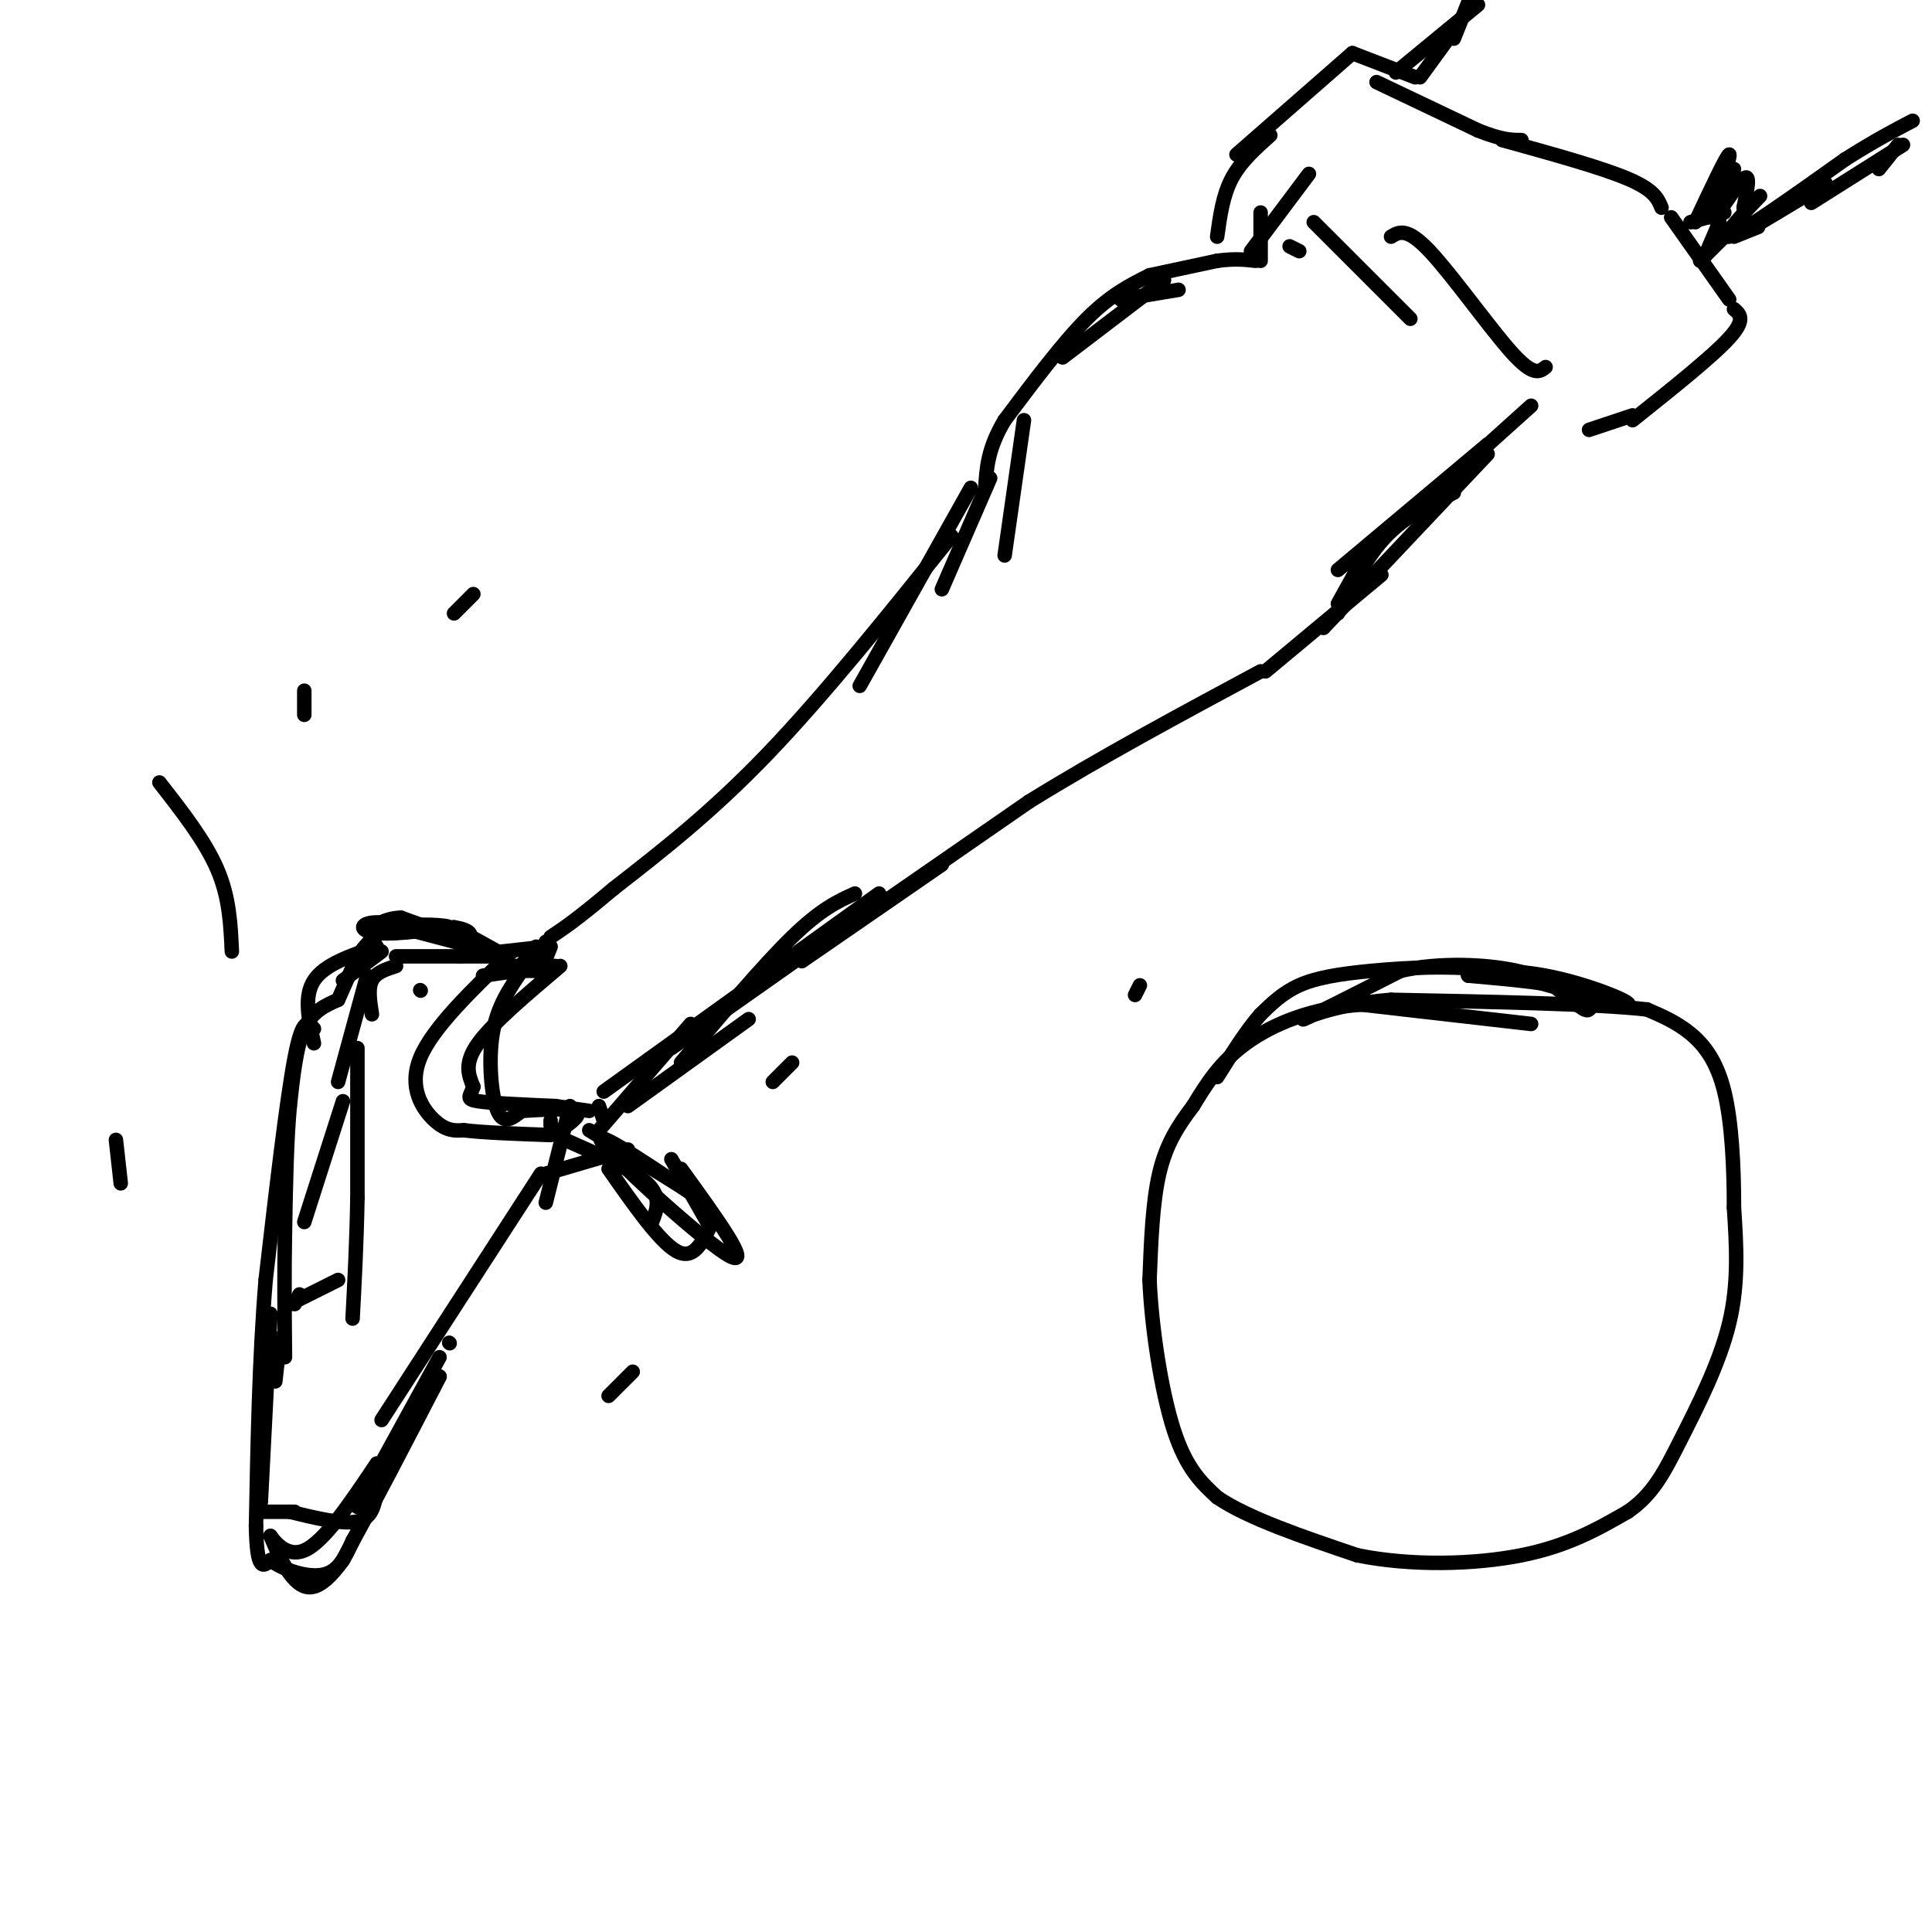 <svg viewBox='0 0 400 400' version='1.1' xmlns='http://www.w3.org/2000/svg' xmlns:xlink='http://www.w3.org/1999/xlink'><g fill='none' stroke='rgb(0,0,0)' stroke-width='3' stroke-linecap='round' stroke-linejoin='round'><path d='M244,60c0.000,0.000 -12.000,2.000 -12,2'/><path d='M241,58c0.000,0.000 -21.000,16.000 -21,16'/><path d='M238,57c-4.000,2.000 -8.000,4.000 -13,9c-5.000,5.000 -11.000,13.000 -17,21'/><path d='M208,87c-3.500,5.833 -3.750,9.917 -4,14'/><path d='M212,87c0.000,0.000 -4.000,28.000 -4,28'/><path d='M205,99c0.000,0.000 -10.000,23.000 -10,23'/><path d='M201,101c0.000,0.000 -23.000,41.000 -23,41'/><path d='M197,111c-13.167,16.417 -26.333,32.833 -38,45c-11.667,12.167 -21.833,20.083 -32,28'/><path d='M127,184c-7.500,6.333 -10.250,8.167 -13,10'/><path d='M113,195c0.000,0.000 -2.000,6.000 -2,6'/><path d='M111,196c0.000,0.000 -4.000,5.000 -4,5'/><path d='M107,201c0.000,0.000 0.100,0.100 0.1,0.1'/><path d='M107,201c0.000,0.000 -7.000,1.000 -7,1'/><path d='M115,200c0.000,0.000 -9.000,0.000 -9,0'/><path d='M113,196c0.000,0.000 -18.000,2.000 -18,2'/><path d='M101,198c0.000,0.000 -19.000,0.000 -19,0'/><path d='M114,196c0.000,0.000 -2.000,5.000 -2,5'/><path d='M111,201c0.000,0.000 -2.000,0.000 -2,0'/><path d='M103,197c0.000,0.000 -9.000,-5.000 -9,-5'/><path d='M98,196c0.000,0.000 -19.000,-5.000 -19,-5'/><path d='M79,191c-4.156,-0.289 -5.044,1.489 -2,2c3.044,0.511 10.022,-0.244 17,-1'/><path d='M94,192c3.667,0.467 4.333,2.133 2,2c-2.333,-0.133 -7.667,-2.067 -13,-4'/><path d='M83,190c-3.800,0.089 -6.800,2.311 -5,3c1.800,0.689 8.400,-0.156 15,-1'/><path d='M93,192c0.244,-0.422 -6.644,-0.978 -11,0c-4.356,0.978 -6.178,3.489 -8,6'/><path d='M74,198c0.000,0.000 0.100,0.100 0.1,0.1'/><path d='M74,198c0.000,0.000 -4.000,9.000 -4,9'/><path d='M79,197c0.000,0.000 -8.000,6.000 -8,6'/><path d='M78,196c-5.417,1.833 -10.833,3.667 -13,7c-2.167,3.333 -1.083,8.167 0,13'/><path d='M82,200c-2.083,0.667 -4.167,1.333 -5,3c-0.833,1.667 -0.417,4.333 0,7'/><path d='M76,202c0.000,0.000 -6.000,22.000 -6,22'/><path d='M70,207c-2.667,1.167 -5.333,2.333 -7,6c-1.667,3.667 -2.333,9.833 -3,16'/><path d='M60,229c-0.667,7.000 -0.833,16.500 -1,26'/><path d='M59,255c-0.167,8.667 -0.083,17.333 0,26'/><path d='M58,277c0.000,0.000 -1.000,9.000 -1,9'/><path d='M56,272c0.000,0.000 -2.000,39.000 -2,39'/><path d='M54,313c0.000,0.000 7.000,0.000 7,0'/><path d='M60,313c5.500,1.333 11.000,2.667 14,2c3.000,-0.667 3.500,-3.333 4,-6'/><path d='M78,309c1.500,-3.167 3.250,-8.083 5,-13'/><path d='M74,312c0.000,0.000 17.000,-31.000 17,-31'/><path d='M79,294c0.000,0.000 33.000,-51.000 33,-51'/><path d='M113,249c0.000,0.000 5.000,-20.000 5,-20'/><path d='M124,229c0.000,0.000 1.000,3.000 1,3'/><path d='M114,232c0.000,0.000 0.000,1.000 0,1'/><path d='M113,243c0.000,0.000 17.000,-5.000 17,-5'/><path d='M117,236c7.000,3.083 14.000,6.167 17,9c3.000,2.833 2.000,5.417 1,8'/><path d='M126,242c5.250,7.500 10.500,15.000 14,17c3.500,2.000 5.250,-1.500 7,-5'/><path d='M147,254c0.000,0.000 -8.000,-14.000 -8,-14'/><path d='M141,242c7.511,10.378 15.022,20.756 10,18c-5.022,-2.756 -22.578,-18.644 -26,-23c-3.422,-4.356 7.289,2.822 18,10'/><path d='M143,247c-0.500,-0.500 -10.750,-6.750 -21,-13'/><path d='M124,234c0.000,0.000 19.000,-22.000 19,-22'/><path d='M130,229c0.000,0.000 25.000,-18.000 25,-18'/><path d='M141,220c8.500,-10.083 17.000,-20.167 23,-26c6.000,-5.833 9.500,-7.417 13,-9'/><path d='M139,217c0.000,0.000 44.000,-31.000 44,-31'/><path d='M182,185c0.000,0.000 -57.000,41.000 -57,41'/><path d='M116,200c-7.000,5.917 -14.000,11.833 -17,16c-3.000,4.167 -2.000,6.583 -1,9'/><path d='M98,225c-0.644,2.022 -1.756,2.578 1,3c2.756,0.422 9.378,0.711 16,1'/><path d='M115,229c0.000,0.000 7.000,1.000 7,1'/><path d='M166,199c0.000,0.000 29.000,-20.000 29,-20'/><path d='M174,193c0.000,0.000 39.000,-27.000 39,-27'/><path d='M213,166c14.500,-9.000 31.250,-18.000 48,-27'/><path d='M262,139c0.000,0.000 24.000,-20.000 24,-20'/><path d='M277,127c3.000,-5.917 6.000,-11.833 10,-16c4.000,-4.167 9.000,-6.583 14,-9'/><path d='M238,57c0.000,0.000 14.000,-3.000 14,-3'/><path d='M252,54c3.667,-0.500 5.833,-0.250 8,0'/><path d='M261,54c0.000,0.000 0.000,-10.000 0,-10'/><path d='M267,51c0.000,0.000 2.000,1.000 2,1'/><path d='M259,52c0.000,0.000 12.000,-16.000 12,-16'/><path d='M252,49c0.583,-4.250 1.167,-8.500 3,-12c1.833,-3.500 4.917,-6.250 8,-9'/><path d='M256,32c0.000,0.000 24.000,-21.000 24,-21'/><path d='M280,11c0.000,0.000 13.000,5.000 13,5'/><path d='M285,17c0.000,0.000 21.000,10.000 21,10'/><path d='M306,27c5.000,2.000 7.000,2.000 9,2'/><path d='M311,29c10.250,2.833 20.500,5.667 26,8c5.500,2.333 6.250,4.167 7,6'/><path d='M346,45c0.000,0.000 12.000,17.000 12,17'/><path d='M359,64c1.250,1.083 2.500,2.167 -1,6c-3.500,3.833 -11.750,10.417 -20,17'/><path d='M338,86c0.000,0.000 -9.000,3.000 -9,3'/><path d='M320,76c-1.244,1.000 -2.489,2.000 -7,-3c-4.511,-5.000 -12.289,-16.000 -17,-21c-4.711,-5.000 -6.356,-4.000 -8,-3'/><path d='M272,46c0.000,0.000 20.000,20.000 20,20'/><path d='M317,84c0.000,0.000 -10.000,9.000 -10,9'/><path d='M308,92c0.000,0.000 -31.000,26.000 -31,26'/><path d='M282,116c0.000,0.000 -5.000,9.000 -5,9'/><path d='M65,213c-1.167,-1.333 -2.333,-2.667 -4,6c-1.667,8.667 -3.833,27.333 -6,46'/><path d='M55,265c-1.333,16.167 -1.667,33.583 -2,51'/><path d='M53,316c0.167,9.667 1.583,8.333 3,7'/><path d='M56,323c2.644,2.067 7.756,3.733 11,3c3.244,-0.733 4.622,-3.867 6,-7'/><path d='M73,319c4.000,-6.833 11.000,-20.417 18,-34'/><path d='M91,285c-0.333,0.667 -10.167,19.333 -20,38'/><path d='M71,323c-5.111,7.200 -7.889,6.200 -10,4c-2.111,-2.200 -3.556,-5.600 -5,-9'/><path d='M56,318c0.111,0.067 2.889,4.733 7,3c4.111,-1.733 9.556,-9.867 15,-18'/><path d='M93,278c0.000,0.000 0.100,0.100 0.1,0.1'/><path d='M108,201c-2.533,3.711 -5.067,7.422 -6,13c-0.933,5.578 -0.267,13.022 1,16c1.267,2.978 3.133,1.489 5,0'/><path d='M108,230c3.356,-0.178 9.244,-0.622 11,0c1.756,0.622 -0.622,2.311 -3,4'/><path d='M87,205c0.000,0.000 0.100,0.100 0.1,0.1'/><path d='M106,197c-8.222,7.889 -16.444,15.778 -19,22c-2.556,6.222 0.556,10.778 3,13c2.444,2.222 4.222,2.111 6,2'/><path d='M96,234c4.000,0.500 11.000,0.750 18,1'/><path d='M74,217c0.000,0.000 0.000,31.000 0,31'/><path d='M74,248c-0.167,9.333 -0.583,17.167 -1,25'/><path d='M71,228c0.000,0.000 -8.000,25.000 -8,25'/><path d='M62,268c0.000,0.000 -1.000,2.000 -1,2'/><path d='M60,270c0.000,0.000 10.000,-5.000 10,-5'/><path d='M274,130c0.000,0.000 34.000,-36.000 34,-36'/><path d='M48,197c-0.250,-5.583 -0.500,-11.167 -3,-17c-2.500,-5.833 -7.250,-11.917 -12,-18'/><path d='M63,148c0.000,0.000 0.000,-5.000 0,-5'/><path d='M94,127c0.000,0.000 4.000,-4.000 4,-4'/><path d='M160,224c0.000,0.000 4.000,-4.000 4,-4'/><path d='M235,206c0.000,0.000 1.000,-2.000 1,-2'/><path d='M126,289c0.000,0.000 5.000,-5.000 5,-5'/><path d='M25,245c0.000,0.000 -1.000,-9.000 -1,-9'/><path d='M289,15c0.000,0.000 17.000,-14.000 17,-14'/><path d='M301,8c0.000,0.000 4.000,-10.000 4,-10'/><path d='M302,5c0.000,0.000 -8.000,11.000 -8,11'/><path d='M350,46c0.000,0.000 7.000,-2.000 7,-2'/><path d='M356,46c0.000,0.000 -3.000,7.000 -3,7'/><path d='M352,54c0.000,0.000 6.000,-6.000 6,-6'/><path d='M359,49c0.000,0.000 5.000,-2.000 5,-2'/><path d='M363,47c0.000,0.000 15.000,-9.000 15,-9'/><path d='M375,42c0.000,0.000 19.000,-12.000 19,-12'/><path d='M389,35c0.000,0.000 4.000,-5.000 4,-5'/><path d='M354,45c2.250,-6.583 4.500,-13.167 4,-13c-0.500,0.167 -3.750,7.083 -7,14'/><path d='M359,35c-2.356,5.244 -4.711,10.489 -4,10c0.711,-0.489 4.489,-6.711 6,-8c1.511,-1.289 0.756,2.356 0,6'/><path d='M361,43c1.321,-0.190 4.625,-3.667 3,-2c-1.625,1.667 -8.179,8.476 -6,8c2.179,-0.476 13.089,-8.238 24,-16'/><path d='M382,33c6.333,-4.000 10.167,-6.000 14,-8'/><path d='M317,212c0.000,0.000 -35.000,-4.000 -35,-4'/><path d='M282,208c-10.289,0.578 -18.511,4.022 -24,8c-5.489,3.978 -8.244,8.489 -11,13'/><path d='M247,229c-3.178,4.156 -5.622,8.044 -7,14c-1.378,5.956 -1.689,13.978 -2,22'/><path d='M238,265c0.400,9.689 2.400,22.911 5,31c2.600,8.089 5.800,11.044 9,14'/><path d='M252,310c6.333,4.333 17.667,8.167 29,12'/><path d='M281,322c11.089,2.267 24.311,1.933 34,0c9.689,-1.933 15.844,-5.467 22,-9'/><path d='M337,313c5.310,-3.643 7.583,-8.250 11,-15c3.417,-6.750 7.976,-15.643 10,-24c2.024,-8.357 1.512,-16.179 1,-24'/><path d='M359,250c0.012,-8.488 -0.458,-17.708 -2,-24c-1.542,-6.292 -4.155,-9.655 -7,-12c-2.845,-2.345 -5.923,-3.673 -9,-5'/><path d='M341,209c-10.333,-1.167 -31.667,-1.583 -53,-2'/><path d='M288,207c-13.133,1.022 -19.467,4.578 -18,4c1.467,-0.578 10.733,-5.289 20,-10'/><path d='M290,201c7.956,-1.822 17.844,-1.378 24,0c6.156,1.378 8.578,3.689 11,6'/><path d='M325,207c2.524,1.583 3.333,2.542 4,2c0.667,-0.542 1.190,-2.583 -3,-4c-4.190,-1.417 -13.095,-2.208 -22,-3'/><path d='M304,202c-1.119,-0.905 7.083,-1.667 16,0c8.917,1.667 18.548,5.762 17,6c-1.548,0.238 -14.274,-3.381 -27,-7'/><path d='M310,201c-9.262,-1.190 -18.917,-0.667 -26,0c-7.083,0.667 -11.595,1.476 -15,3c-3.405,1.524 -5.702,3.762 -8,6'/><path d='M261,210c-2.833,3.167 -5.917,8.083 -9,13'/></g>
</svg>